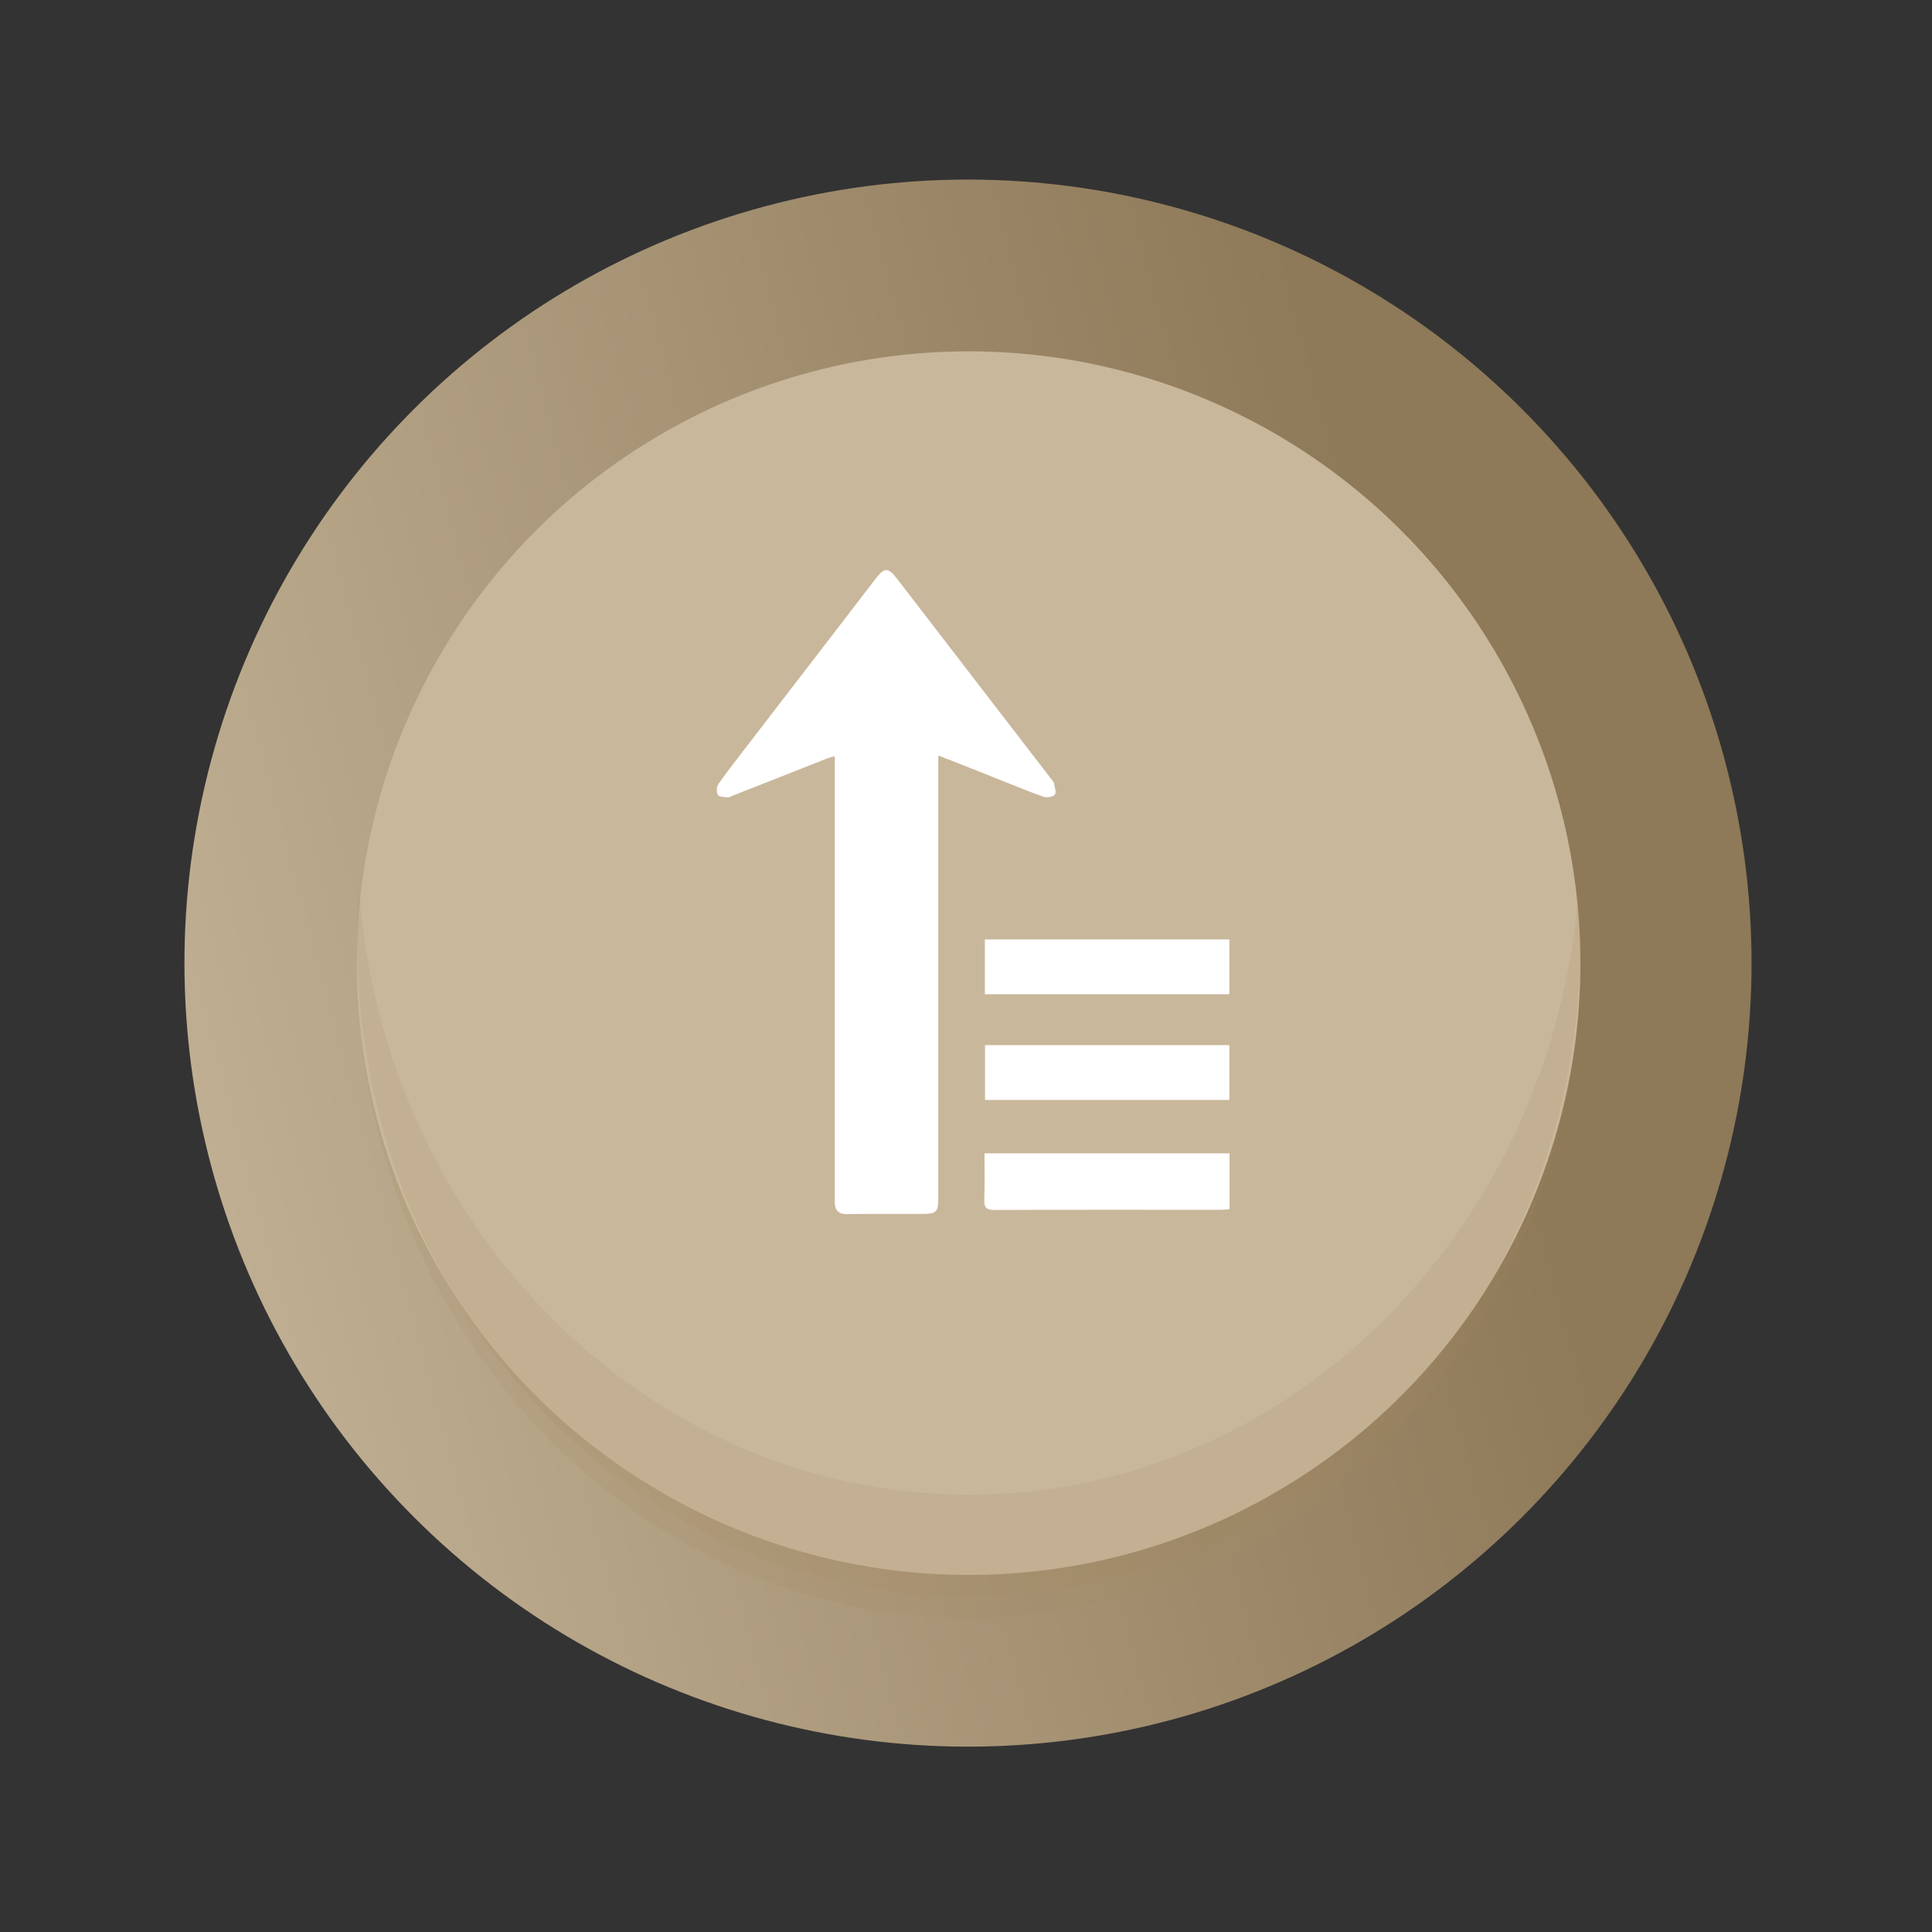 <svg xmlns="http://www.w3.org/2000/svg" width="180" height="180" viewBox="0 0 180 180" fill="none"><rect x="0" y="0" width="180" height="180" fill="#333333" stroke="none"/><circle cx="90.186" cy="89.731" r="73" transform="rotate(75 90.186 89.731)" fill="url(#paint0_linear_3602_25075)" fill-opacity="0.8"></circle><path opacity="0.15" d="M90.242 141.253C60.255 141.253 35.67 116.338 33.413 84.734C33.311 86.314 33.242 87.894 33.242 89.475C33.242 123.32 58.75 150.734 90.242 150.734C121.734 150.734 147.242 123.32 147.242 89.475C147.242 87.894 147.174 86.314 147.071 84.734C144.814 116.338 120.23 141.253 90.242 141.253Z" fill="#A58B62"></path><circle cx="90.242" cy="89.734" r="57" fill="#C9B79B"></circle><path opacity="0.15" d="M90.258 139.253C60.27 139.253 35.685 114.338 33.429 82.734C33.326 84.314 33.258 85.894 33.258 87.475C33.258 121.32 58.766 148.734 90.258 148.734C121.75 148.734 147.258 121.32 147.258 87.475C147.258 85.894 147.189 84.314 147.087 82.734C144.83 114.338 120.245 139.253 90.258 139.253Z" fill="#A58B62"></path><path d="M87.42 70.386C87.42 70.889 87.42 71.224 87.42 71.559C87.42 84.875 87.42 98.192 87.42 111.508C87.42 112.949 87.269 113.1 85.862 113.1C83.55 113.1 81.222 113.083 78.911 113.116C78.123 113.133 77.788 112.765 77.772 112.028C77.772 111.81 77.772 111.575 77.772 111.358C77.772 98.091 77.772 84.842 77.772 71.576C77.772 71.241 77.772 70.906 77.772 70.454C77.42 70.554 77.135 70.621 76.867 70.738C73.986 71.877 71.122 73.016 68.241 74.138C68.09 74.206 67.922 74.306 67.772 74.289C67.47 74.256 67.018 74.256 66.901 74.072C66.75 73.837 66.733 73.335 66.901 73.1C67.571 72.112 68.325 71.174 69.045 70.219C73.216 64.809 77.37 59.398 81.54 53.971C82.411 52.832 82.746 52.832 83.617 53.971C88.391 60.186 93.182 66.4 97.956 72.597C98.039 72.715 98.157 72.815 98.19 72.949C98.257 73.318 98.441 73.837 98.274 74.038C98.073 74.256 97.503 74.34 97.185 74.222C95.644 73.669 94.12 73.033 92.596 72.43C90.937 71.76 89.262 71.107 87.42 70.386Z" fill="white"></path><path d="M91.724 107.455C99.395 107.455 106.95 107.455 114.554 107.455C114.554 109.18 114.554 110.872 114.554 112.664C114.269 112.681 113.985 112.714 113.683 112.714C106.682 112.714 99.68 112.698 92.662 112.731C91.858 112.731 91.673 112.48 91.707 111.726C91.757 110.319 91.724 108.895 91.724 107.455Z" fill="white"></path><path d="M91.758 92.631C91.758 90.889 91.758 89.231 91.758 87.522C99.362 87.522 106.917 87.522 114.538 87.522C114.538 89.197 114.538 90.872 114.538 92.631C106.984 92.631 99.413 92.631 91.758 92.631Z" fill="white"></path><path d="M91.773 102.48C91.773 100.788 91.773 99.113 91.773 97.371C99.361 97.371 106.916 97.371 114.537 97.371C114.537 99.046 114.537 100.738 114.537 102.48C106.983 102.48 99.412 102.48 91.773 102.48Z" fill="white"></path><defs><linearGradient id="paint0_linear_3602_25075" x1="90.186" y1="16.731" x2="90.186" y2="162.731" gradientUnits="userSpaceOnUse"><stop offset="0.182" stop-color="#A58B62"></stop><stop offset="1" stop-color="#E3CDAA"></stop></linearGradient></defs></svg>